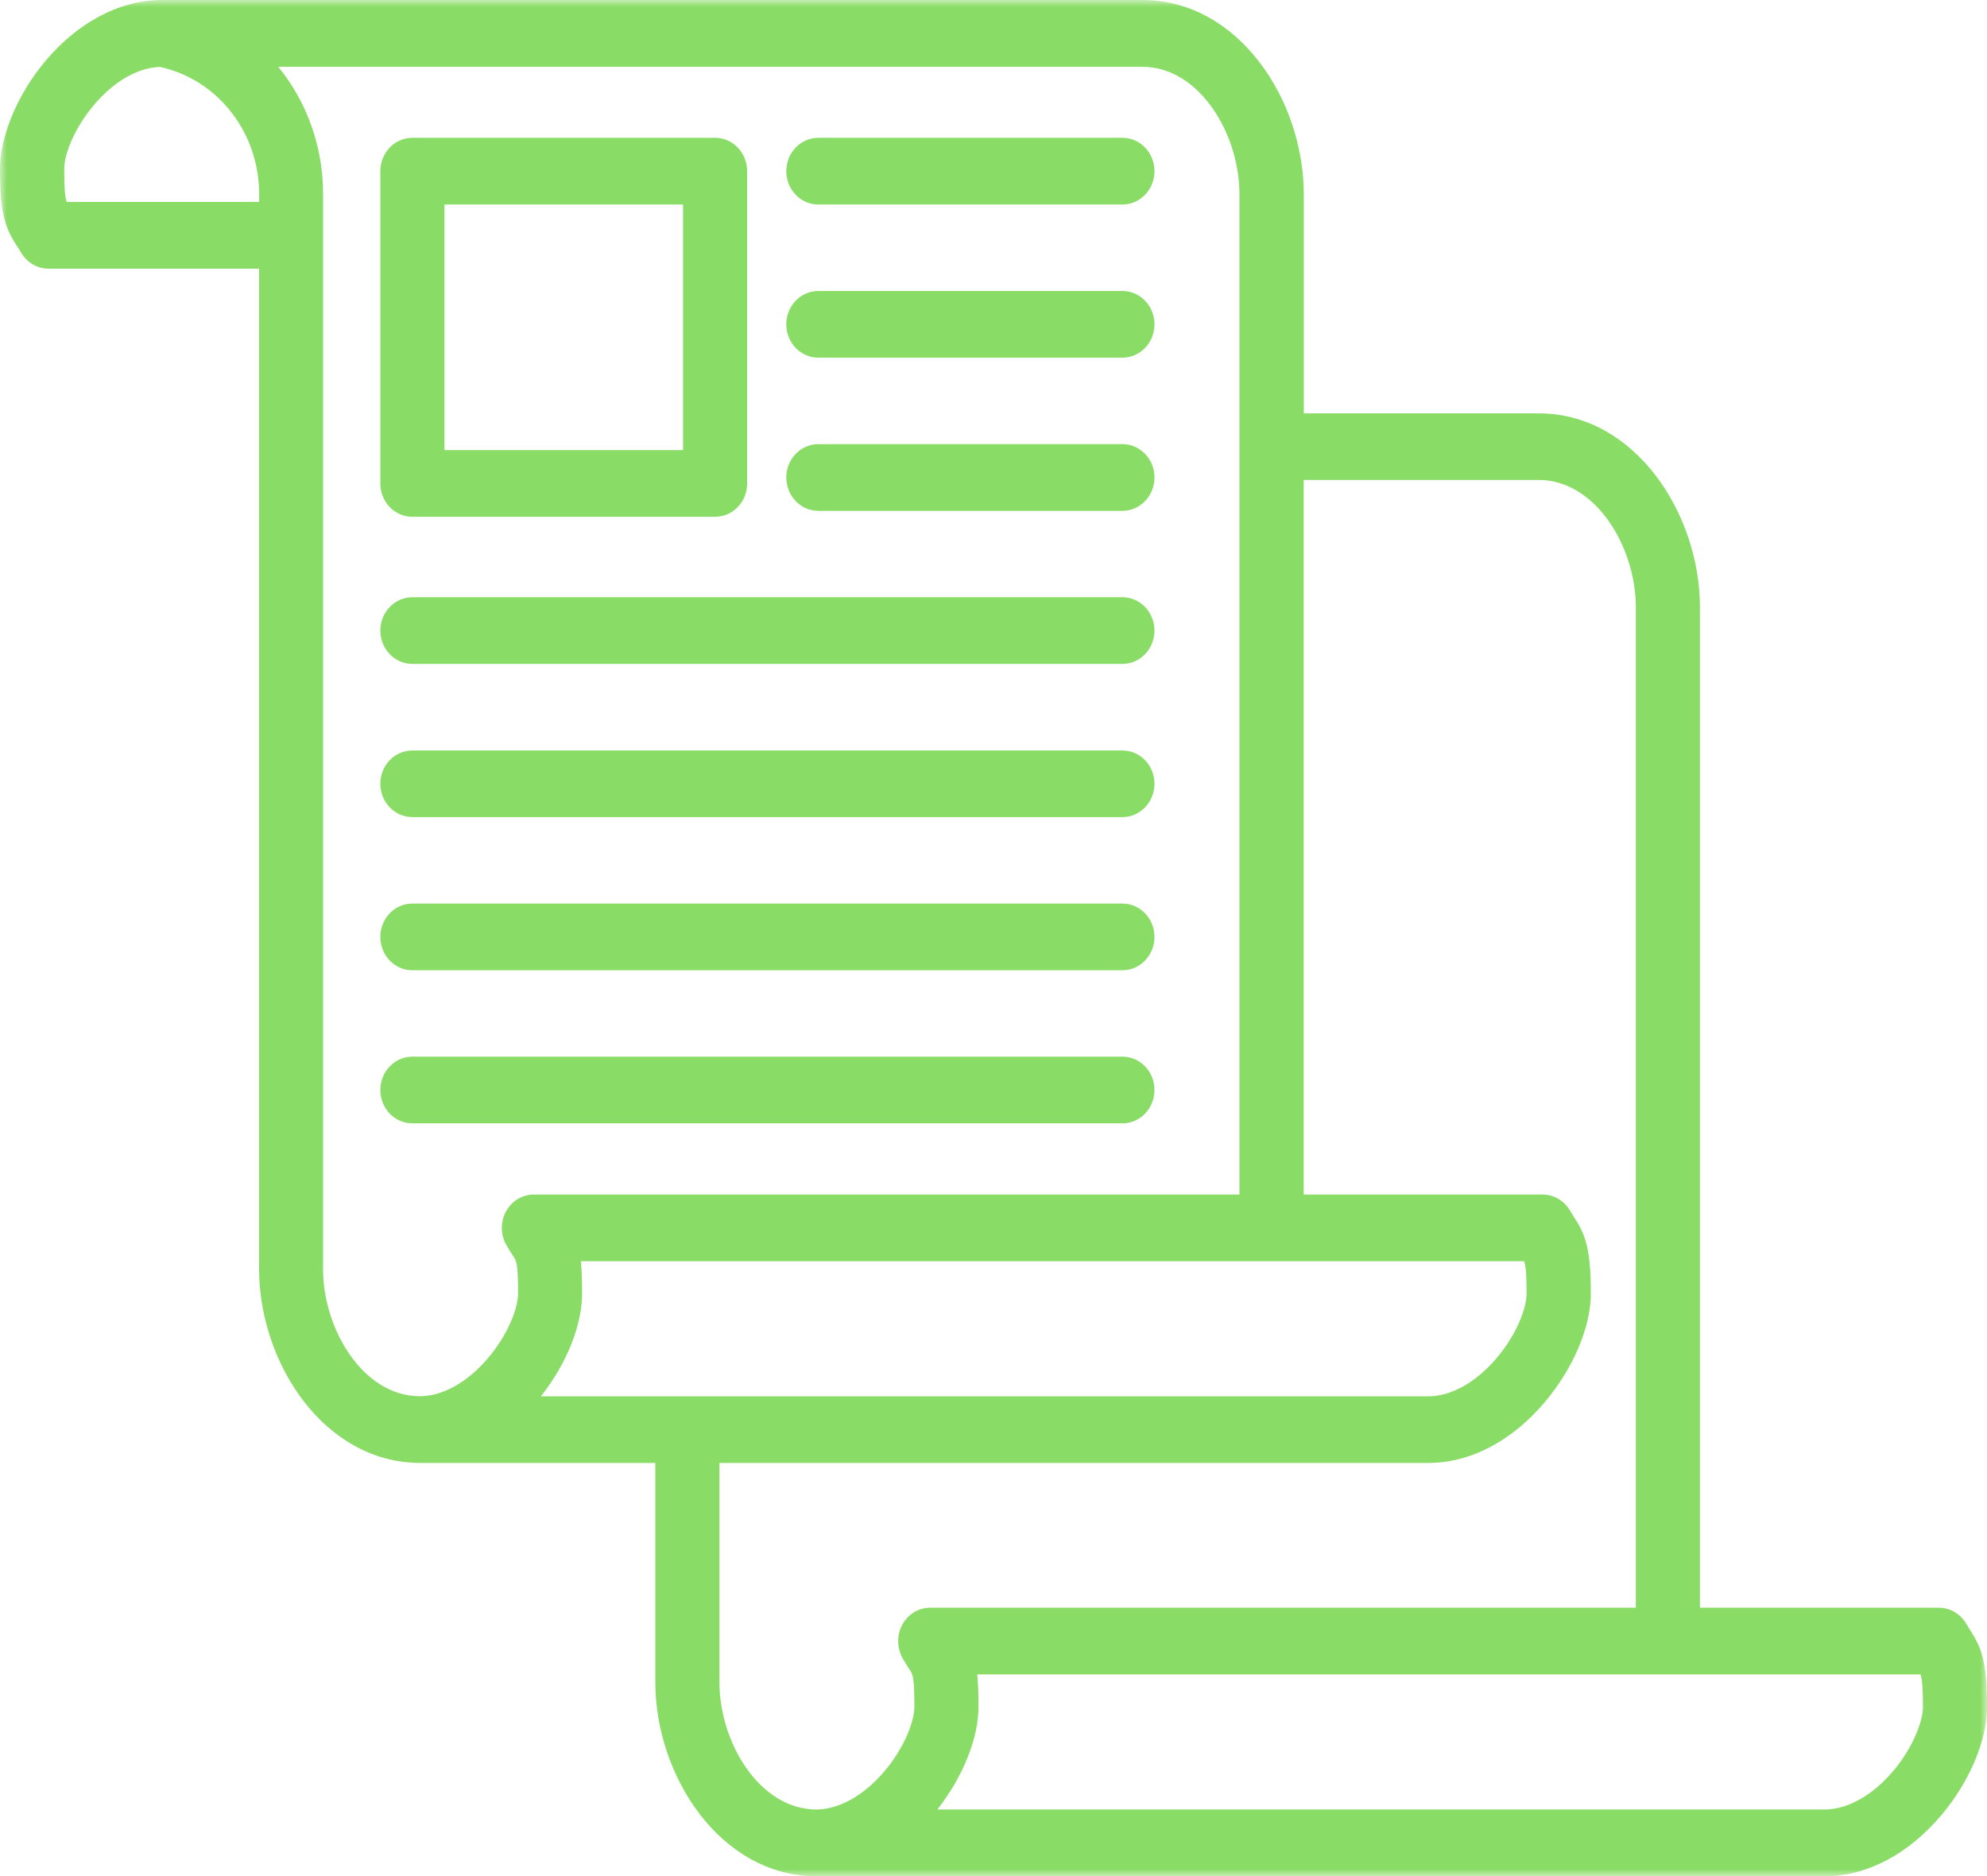 <svg width="143" height="135" viewBox="0 0 143 135" fill="none" xmlns="http://www.w3.org/2000/svg">
<mask id="mask0_84_9" style="mask-type:luminance" maskUnits="userSpaceOnUse" x="0" y="0" width="143" height="135">
<path d="M143 0H0V135H143V0Z" fill="white"/>
</mask>
<g mask="url(#mask0_84_9)">
<path d="M31.985 14.716H49.157V32.387H31.985V14.716ZM29.679 37.186H51.464C52.737 37.186 53.77 36.118 53.77 34.793V12.316C53.77 10.991 52.737 9.916 51.464 9.916H29.679C28.405 9.916 27.372 10.991 27.372 12.316V34.793C27.372 36.118 28.405 37.186 29.679 37.186ZM27.372 45.374C27.372 44.05 28.405 42.975 29.679 42.975H80.779C82.052 42.975 83.085 44.05 83.085 45.374C83.085 46.7 82.052 47.774 80.779 47.774H29.679C28.405 47.774 27.372 46.7 27.372 45.374ZM29.679 80.833C28.405 80.833 27.372 79.758 27.372 78.433C27.372 77.108 28.405 76.033 29.679 76.033H80.779C82.052 76.033 83.085 77.108 83.085 78.433C83.085 79.758 82.052 80.833 80.779 80.833H29.679ZM27.372 56.396C27.372 55.071 28.405 54.002 29.679 54.002H80.779C82.052 54.002 83.085 55.071 83.085 56.396C83.085 57.721 82.052 58.796 80.779 58.796H29.679C28.405 58.796 27.372 57.721 27.372 56.396ZM27.372 67.418C27.372 66.093 28.405 65.018 29.679 65.018H80.779C82.052 65.018 83.085 66.093 83.085 67.418C83.085 68.743 82.052 69.817 80.779 69.817H29.679C28.405 69.817 27.372 68.749 27.372 67.418ZM56.587 12.316C56.587 10.991 57.62 9.916 58.894 9.916H80.779C82.052 9.916 83.085 10.991 83.085 12.316C83.085 13.641 82.052 14.716 80.779 14.716H58.894C57.62 14.716 56.587 13.641 56.587 12.316ZM56.587 23.338C56.587 22.012 57.62 20.938 58.894 20.938H80.779C82.052 20.938 83.085 22.012 83.085 23.338C83.085 24.663 82.052 25.737 80.779 25.737H58.894C57.62 25.737 56.587 24.663 56.587 23.338ZM56.587 34.359C56.587 33.034 57.62 31.959 58.894 31.959H80.779C82.052 31.959 83.085 33.034 83.085 34.359C83.085 35.684 82.052 36.759 80.779 36.759H58.894C57.62 36.759 56.587 35.684 56.587 34.359ZM136.233 127.459C134.754 129.199 132.964 130.201 131.321 130.207H67.456C69.299 127.868 70.426 125.071 70.42 122.794C70.42 121.847 70.391 121.102 70.332 120.486H138.217C138.34 120.852 138.387 121.444 138.393 122.806C138.393 123.814 137.718 125.7 136.239 127.453L136.233 127.459ZM64.945 119.301C65.138 119.649 65.314 119.912 65.449 120.119C65.707 120.51 65.801 120.651 65.807 122.812C65.807 123.82 65.132 125.706 63.648 127.459C62.174 129.199 60.384 130.201 58.747 130.207C54.639 130.188 51.775 125.365 51.775 121.041V105.269H102.816C105.821 105.263 108.791 103.706 111.173 100.897C113.222 98.473 114.495 95.475 114.489 93.063C114.489 89.784 114.084 88.813 113.245 87.525C113.169 87.397 113.075 87.262 112.981 87.098C112.558 86.389 111.819 85.956 111.015 85.956H93.825V34.536H110.751C114.859 34.548 117.729 39.378 117.729 43.708V115.686H66.946C66.118 115.686 65.355 116.144 64.945 116.895C64.534 117.634 64.54 118.556 64.95 119.295L64.945 119.301ZM41.81 90.755H109.694C109.812 91.121 109.865 91.714 109.865 93.075C109.865 94.089 109.196 95.976 107.705 97.728C106.232 99.469 104.442 100.47 102.799 100.476H38.928C40.777 98.137 41.898 95.341 41.892 93.063C41.892 92.111 41.862 91.372 41.804 90.755H41.81ZM23.252 91.311V13.971C23.252 10.502 22.055 7.291 20.024 4.806H82.222C86.331 4.818 89.2 9.642 89.2 13.971V85.956H38.423C37.596 85.956 36.833 86.414 36.422 87.159C36.011 87.904 36.011 88.82 36.428 89.564C36.621 89.912 36.792 90.175 36.933 90.383C37.185 90.773 37.279 90.914 37.285 93.069C37.285 94.083 36.61 95.97 35.125 97.722C33.652 99.462 31.862 100.464 30.219 100.47C26.11 100.458 23.247 95.628 23.247 91.305L23.252 91.311ZM4.795 14.533C4.677 14.16 4.625 13.574 4.619 12.206C4.613 9.819 7.776 4.976 11.497 4.812C15.658 5.709 18.651 9.519 18.651 13.971V14.533H4.795ZM141.762 117.25C141.674 117.121 141.591 116.987 141.498 116.828C141.075 116.12 140.336 115.686 139.532 115.686H122.342V43.708C122.342 36.979 117.688 29.761 110.763 29.743H93.831V13.971C93.831 7.242 89.177 0.024 82.246 0H11.667C4.989 0.024 -0.012 7.431 2.06217e-05 12.218C0.012 15.497 0.411 16.462 1.256 17.763C1.338 17.885 1.432 18.019 1.526 18.184C1.948 18.898 2.688 19.332 3.486 19.332H18.645V91.305C18.645 98.034 23.299 105.251 30.23 105.269H47.162V121.041C47.162 127.764 51.816 134.988 58.747 135.012H131.333C134.343 135 137.313 133.449 139.696 130.634C141.744 128.222 143.012 125.212 143.006 122.8C142.994 119.521 142.601 118.556 141.762 117.262V117.25Z" fill="#89DC65"/>
</g>
</svg>
